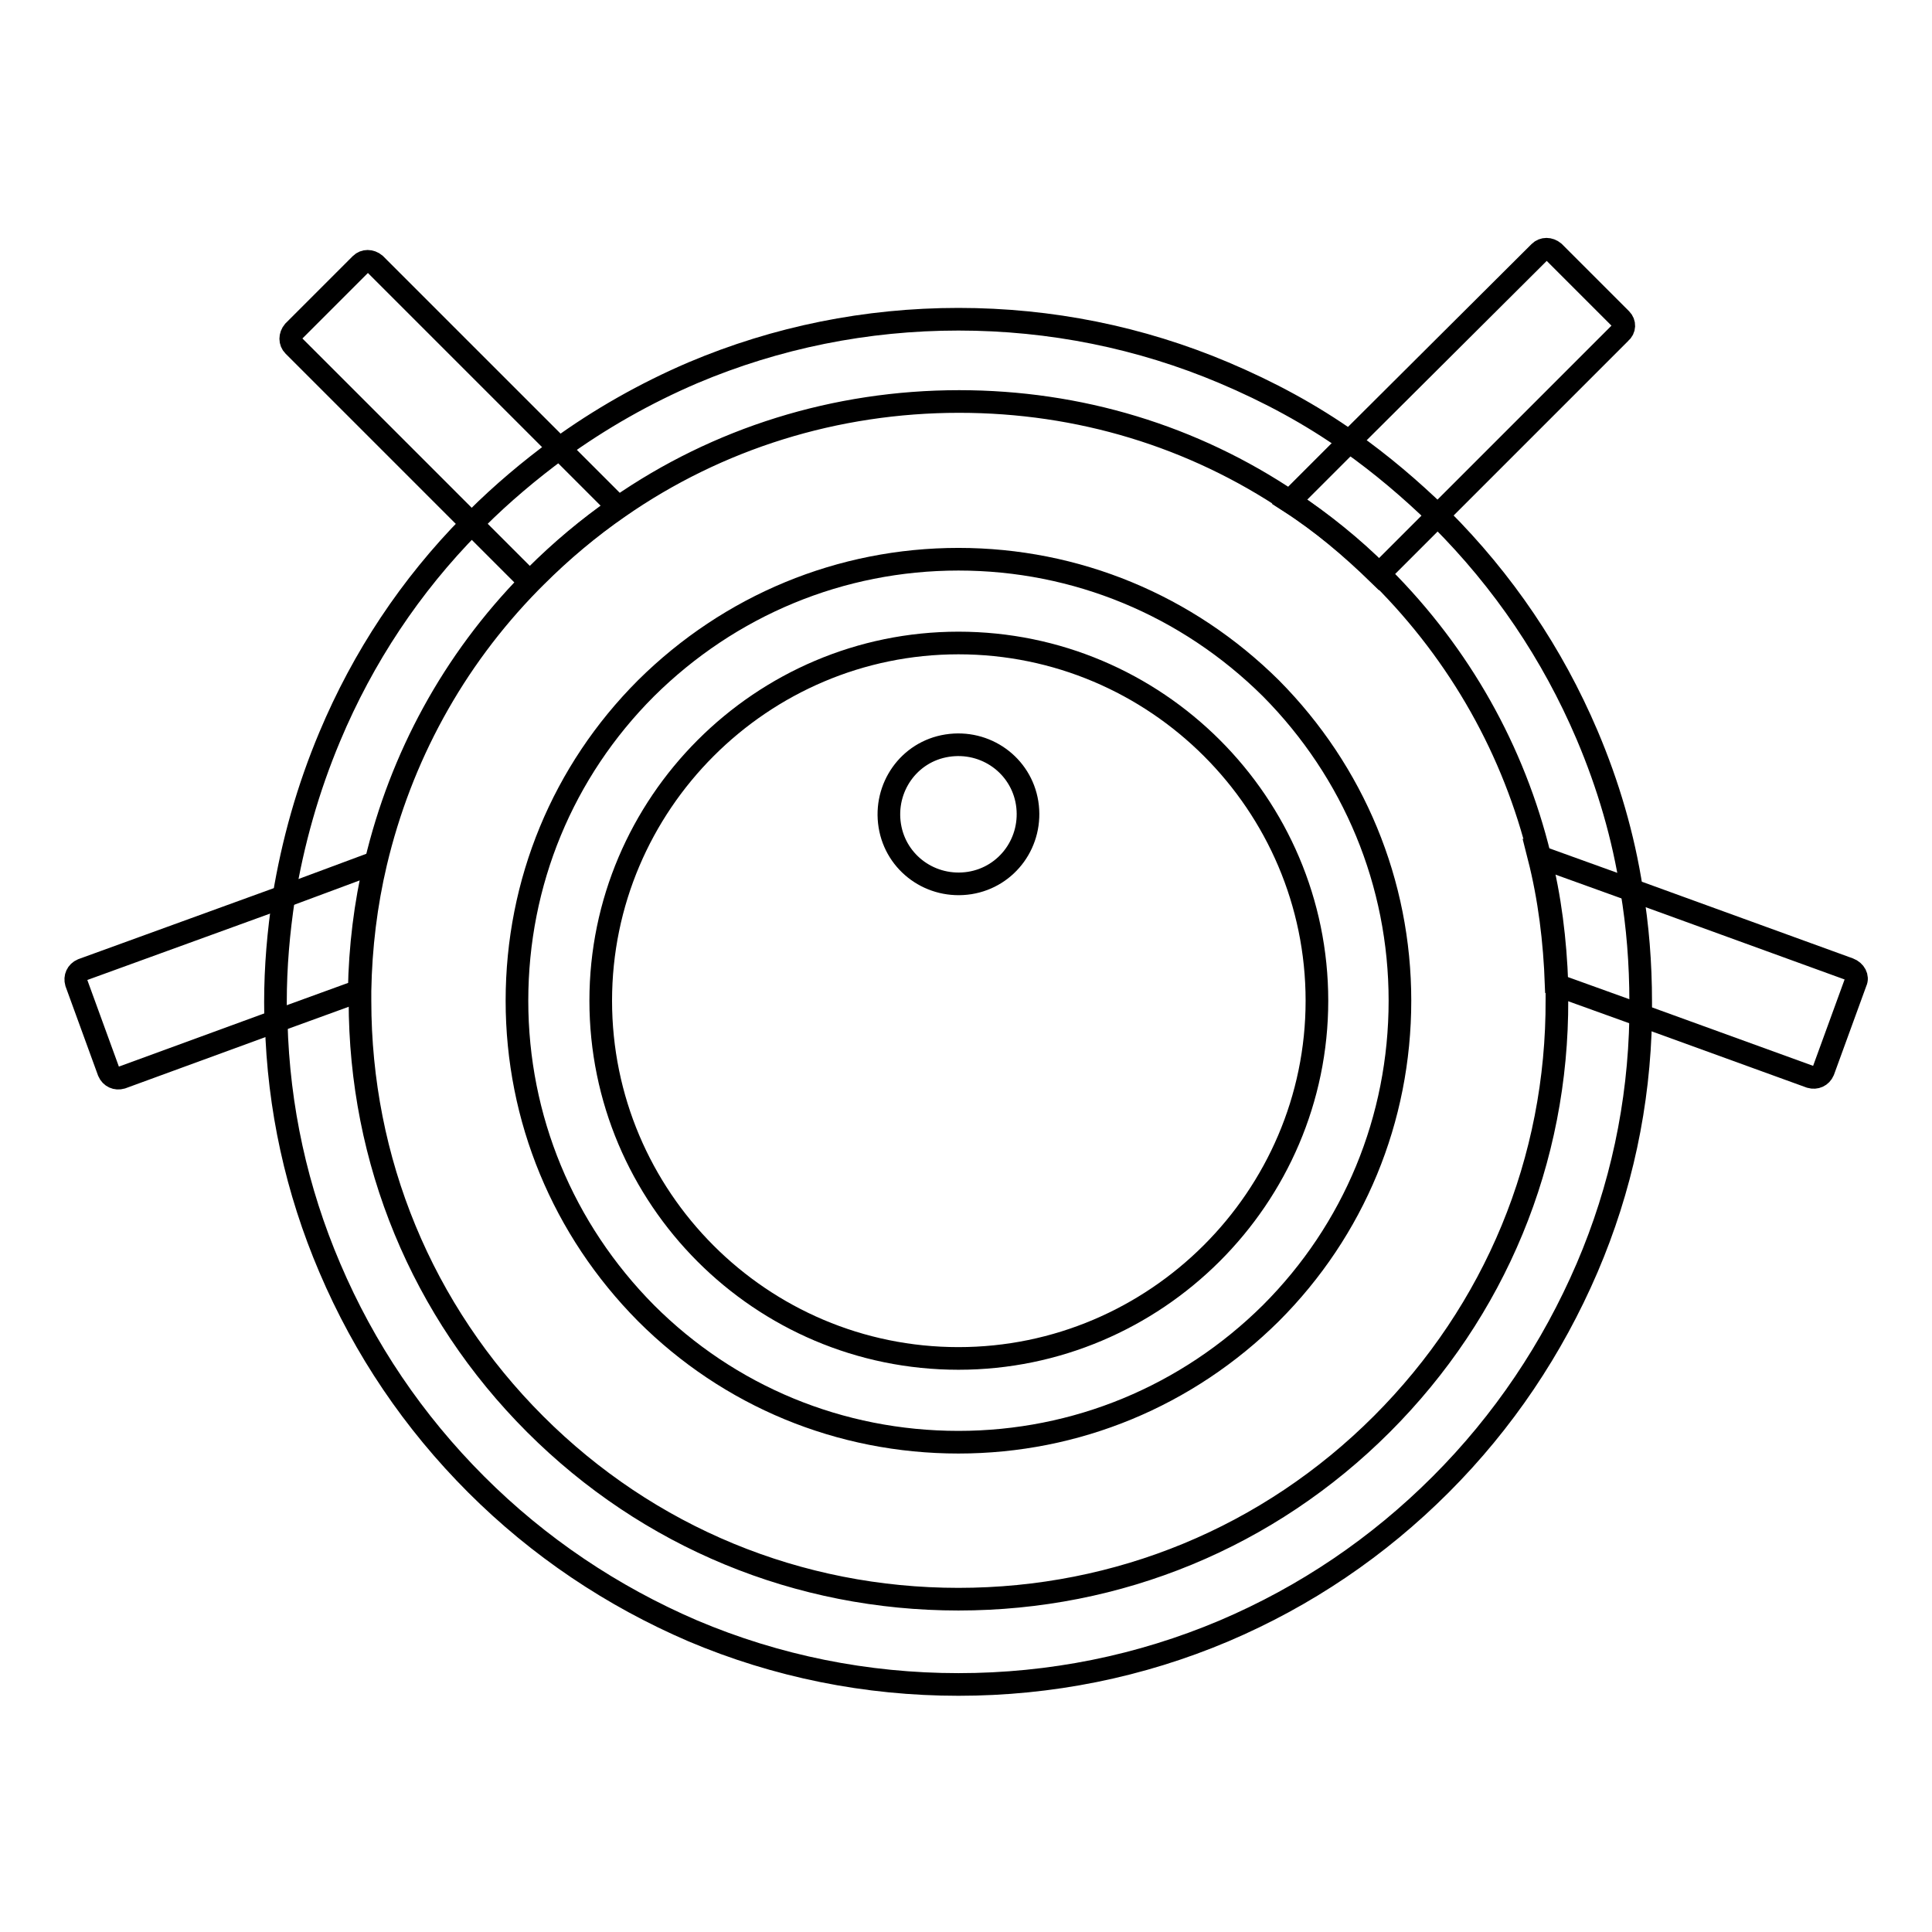 <?xml version="1.0" encoding="utf-8"?>
<!-- Svg Vector Icons : http://www.onlinewebfonts.com/icon -->
<!DOCTYPE svg PUBLIC "-//W3C//DTD SVG 1.1//EN" "http://www.w3.org/Graphics/SVG/1.1/DTD/svg11.dtd">
<svg version="1.1" xmlns="http://www.w3.org/2000/svg" xmlns:xlink="http://www.w3.org/1999/xlink" x="0px" y="0px" viewBox="0 0 256 256" enable-background="new 0 0 256 256" xml:space="preserve">
<g> <path stroke-width="3" fill-opacity="0" stroke="#000000"  d="M81.9,67.2c-3.9,2.7-7.6,5.8-11,9.2l-0.7,0.7l-7.8-7.8L38.9,45.8c-0.5-0.5-0.5-1.3,0-1.9l8.9-8.9 c0.5-0.5,1.3-0.5,1.9,0l24.3,24.3L81.9,67.2z M214.7,44.1l-24.2,24.2l-7.8,7.8c-3.7-3.6-7.6-6.9-11.8-9.6c0.1-0.1,0.1-0.2,0.2-0.3 l7.7-7.7L204,33.4c0.5-0.5,1.3-0.5,1.9,0l8.9,8.9C215.3,42.8,215.3,43.6,214.7,44.1L214.7,44.1z M49.7,114.3 c-1.3,5.5-2,11.2-2.1,17l-11,4l-20.5,7.5c-0.7,0.2-1.4-0.1-1.7-0.8l-4.3-11.8c-0.2-0.7,0.1-1.4,0.8-1.7l26.7-9.7L49.7,114.3z  M245.9,130.1l-4.3,11.8c-0.3,0.7-1,1-1.7,0.8l-22.6-8.2l-11.1-4c-0.2-5.8-0.9-11.5-2.3-17l12.2,4.4l28.9,10.5 C245.8,128.7,246.2,129.5,245.9,130.1L245.9,130.1z"/> <path stroke-width="3" fill-opacity="0" stroke="#000000"  d="M117.9,109.4c0.8,5,5.5,8.4,10.6,7.6c5-0.8,8.4-5.5,7.6-10.6c0,0,0,0,0,0c-0.8-5-5.5-8.4-10.6-7.6 S117.1,104.4,117.9,109.4C117.9,109.4,117.9,109.4,117.9,109.4z"/> <path stroke-width="3" fill-opacity="0" stroke="#000000"  d="M216.2,117.9c-1.1-7.1-3.1-13.9-5.9-20.5c-4.6-10.8-11.1-20.4-19.4-28.7l-0.3-0.3 c-3.7-3.6-7.6-6.9-11.7-9.8c-5.2-3.7-10.8-6.7-16.7-9.2c-11.1-4.7-23-7.1-35.2-7.1c-12.2,0-24.1,2.4-35.2,7.1 c-6.3,2.7-12.3,6.1-17.8,10.1c-3.8,2.8-7.5,5.9-10.9,9.3l-0.7,0.7c-8,8.1-14.3,17.6-18.7,28.1c-2.9,6.9-4.9,14-6.1,21.3 c-0.7,4.6-1.1,9.2-1.1,13.9c0,0.9,0,1.8,0.1,2.7c0.3,11.3,2.7,22.2,7.1,32.5c4.6,10.8,11.1,20.4,19.4,28.7 c8.3,8.3,18,14.8,28.7,19.4c11.1,4.7,23,7.1,35.2,7.1c12.2,0,24.1-2.4,35.2-7.1c10.8-4.6,20.4-11.1,28.7-19.4 c8.3-8.3,14.8-18,19.4-28.7c4.5-10.5,6.9-21.7,7.1-33.2c0-0.7,0-1.3,0-2C217.4,127.6,217,122.7,216.2,117.9L216.2,117.9z  M183.1,188.7c-15,15-34.9,23.2-56.1,23.2c-21.2,0-41.1-8.2-56.1-23.2c-15-15-23.2-34.9-23.2-56.1v-1.3c0.1-5.8,0.8-11.5,2.1-17 c3.3-13.9,10.2-26.7,20.5-37.2c0.2-0.2,0.4-0.4,0.7-0.7c3.4-3.4,7.1-6.5,11-9.2c13.1-9.1,28.7-14,45.1-14c15.9,0,31,4.6,43.9,13.3 c4.2,2.8,8.2,6,11.8,9.6l0.3,0.3c10.4,10.4,17.5,23.1,20.9,37c1.4,5.5,2.1,11.2,2.3,17c0,0.7,0,1.4,0,2 C206.4,153.8,198.1,173.7,183.1,188.7L183.1,188.7z"/> <path stroke-width="3" fill-opacity="0" stroke="#000000"  d="M127,74.1c-15.6,0-30.3,6.1-41.4,17.1c-11,11-17.1,25.7-17.1,41.4c0,15.6,6.1,30.3,17.1,41.4 c11,11,25.7,17.1,41.4,17.1c15.6,0,30.3-6.1,41.4-17.1c11-11,17.1-25.7,17.1-41.4c0-15.6-6.1-30.3-17.1-41.4 C157.3,80.2,142.6,74.1,127,74.1z M127,180c-26.2,0-47.4-21.3-47.4-47.4s21.3-47.4,47.4-47.4c26.2,0,47.5,21.3,47.5,47.4 S153.1,180,127,180z"/></g>
</svg>